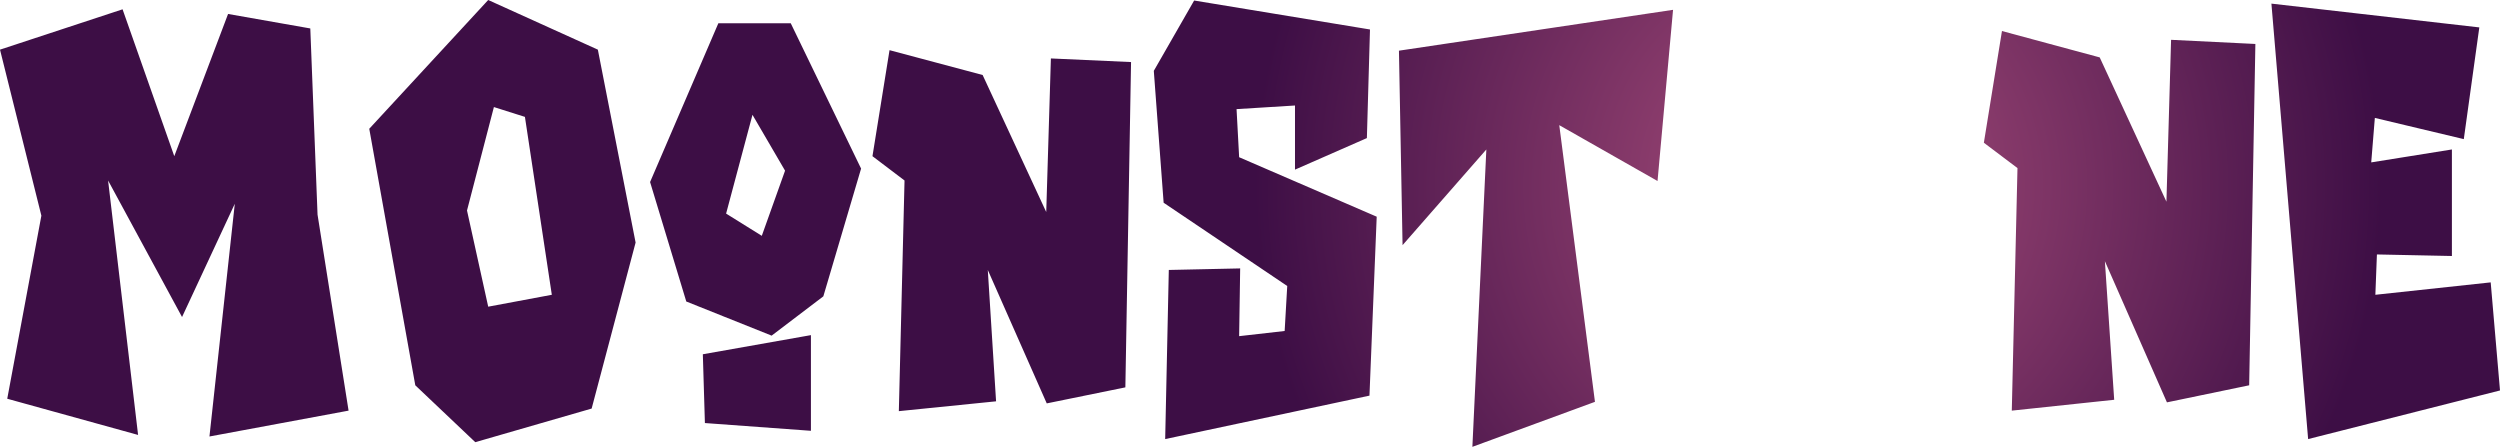 <?xml version="1.0" encoding="UTF-8" standalone="no"?>
<svg xmlns:xlink="http://www.w3.org/1999/xlink" height="43.2px" width="241.7px" xmlns="http://www.w3.org/2000/svg">
  <g transform="matrix(1.0, 0.0, 0.0, 1.0, -3.2, -18.05)">
    <path d="M244.9 55.8 L226.35 60.5 222.8 18.4 242.9 20.7 241.4 31.5 232.8 29.45 232.45 33.75 240.25 32.5 240.25 42.8 233.0 42.65 232.85 46.55 244.0 45.35 244.9 55.8 M221.25 22.3 L220.65 55.3 212.7 56.95 206.7 43.3 207.6 56.7 197.7 57.75 198.25 34.3 195.0 31.85 196.75 21.05 206.2 23.6 212.65 37.55 213.1 21.9 221.25 22.3 M163.45 35.55 L153.95 30.15 157.4 56.9 145.55 61.25 146.9 32.5 138.8 41.75 138.45 22.95 164.95 19.0 163.45 35.55 M128.4 28.25 L122.75 28.6 123.0 33.25 136.3 39.0 135.6 56.3 115.85 60.5 116.2 44.15 123.1 44.0 123.0 50.55 127.4 50.05 127.65 45.7 115.7 37.65 114.75 24.9 118.65 18.1 135.65 20.9 135.35 31.4 128.4 34.45 128.4 28.25 M112.55 24.05 L112.0 55.5 104.4 57.05 98.7 44.15 99.5 56.85 90.1 57.8 90.65 35.5 87.55 33.15 89.2 22.9 98.2 25.3 104.35 38.55 104.8 23.7 112.55 24.05 M82.8 46.7 L77.8 50.5 69.55 47.2 66.05 35.65 72.65 20.3 79.65 20.3 86.45 34.35 82.8 46.7 M81.6 59.7 L71.35 58.95 71.15 52.3 81.6 50.45 81.6 59.7 M50.4 47.7 L56.55 46.55 53.95 29.35 50.95 28.4 48.35 38.4 50.4 47.7 M75.95 29.15 L73.4 38.7 76.85 40.85 79.1 34.55 75.95 29.15 M64.65 41.5 L60.4 57.55 49.15 60.8 43.35 55.3 38.9 30.5 50.4 18.05 61.0 22.85 64.65 41.5 M33.2 20.8 L33.9 38.8 36.9 57.75 23.45 60.25 25.9 37.75 20.8 48.7 13.65 35.5 16.55 60.1 3.9 56.6 7.2 38.9 3.2 22.85 15.05 18.95 20.05 33.15 25.25 19.4 33.2 20.8" fill="url(#gradient0)" fill-rule="evenodd" stroke="none"/>
  </g>
  <defs>
    <radialGradient cx="0" cy="0" gradientTransform="matrix(0.123, 0.0, 0.0, 0.126, 179.0, 36.0)" gradientUnits="userSpaceOnUse" id="gradient0" r="819.2" spreadMethod="pad">
      <stop offset="0.0" stop-color="#a94e7b"/>
      <stop offset="0.541" stop-color="#3d0e45"/>
      <stop offset="0.741" stop-color="#3d0e45"/>
      <stop offset="0.835" stop-color="#3d0e45"/>
    </radialGradient>
  </defs>
</svg>
